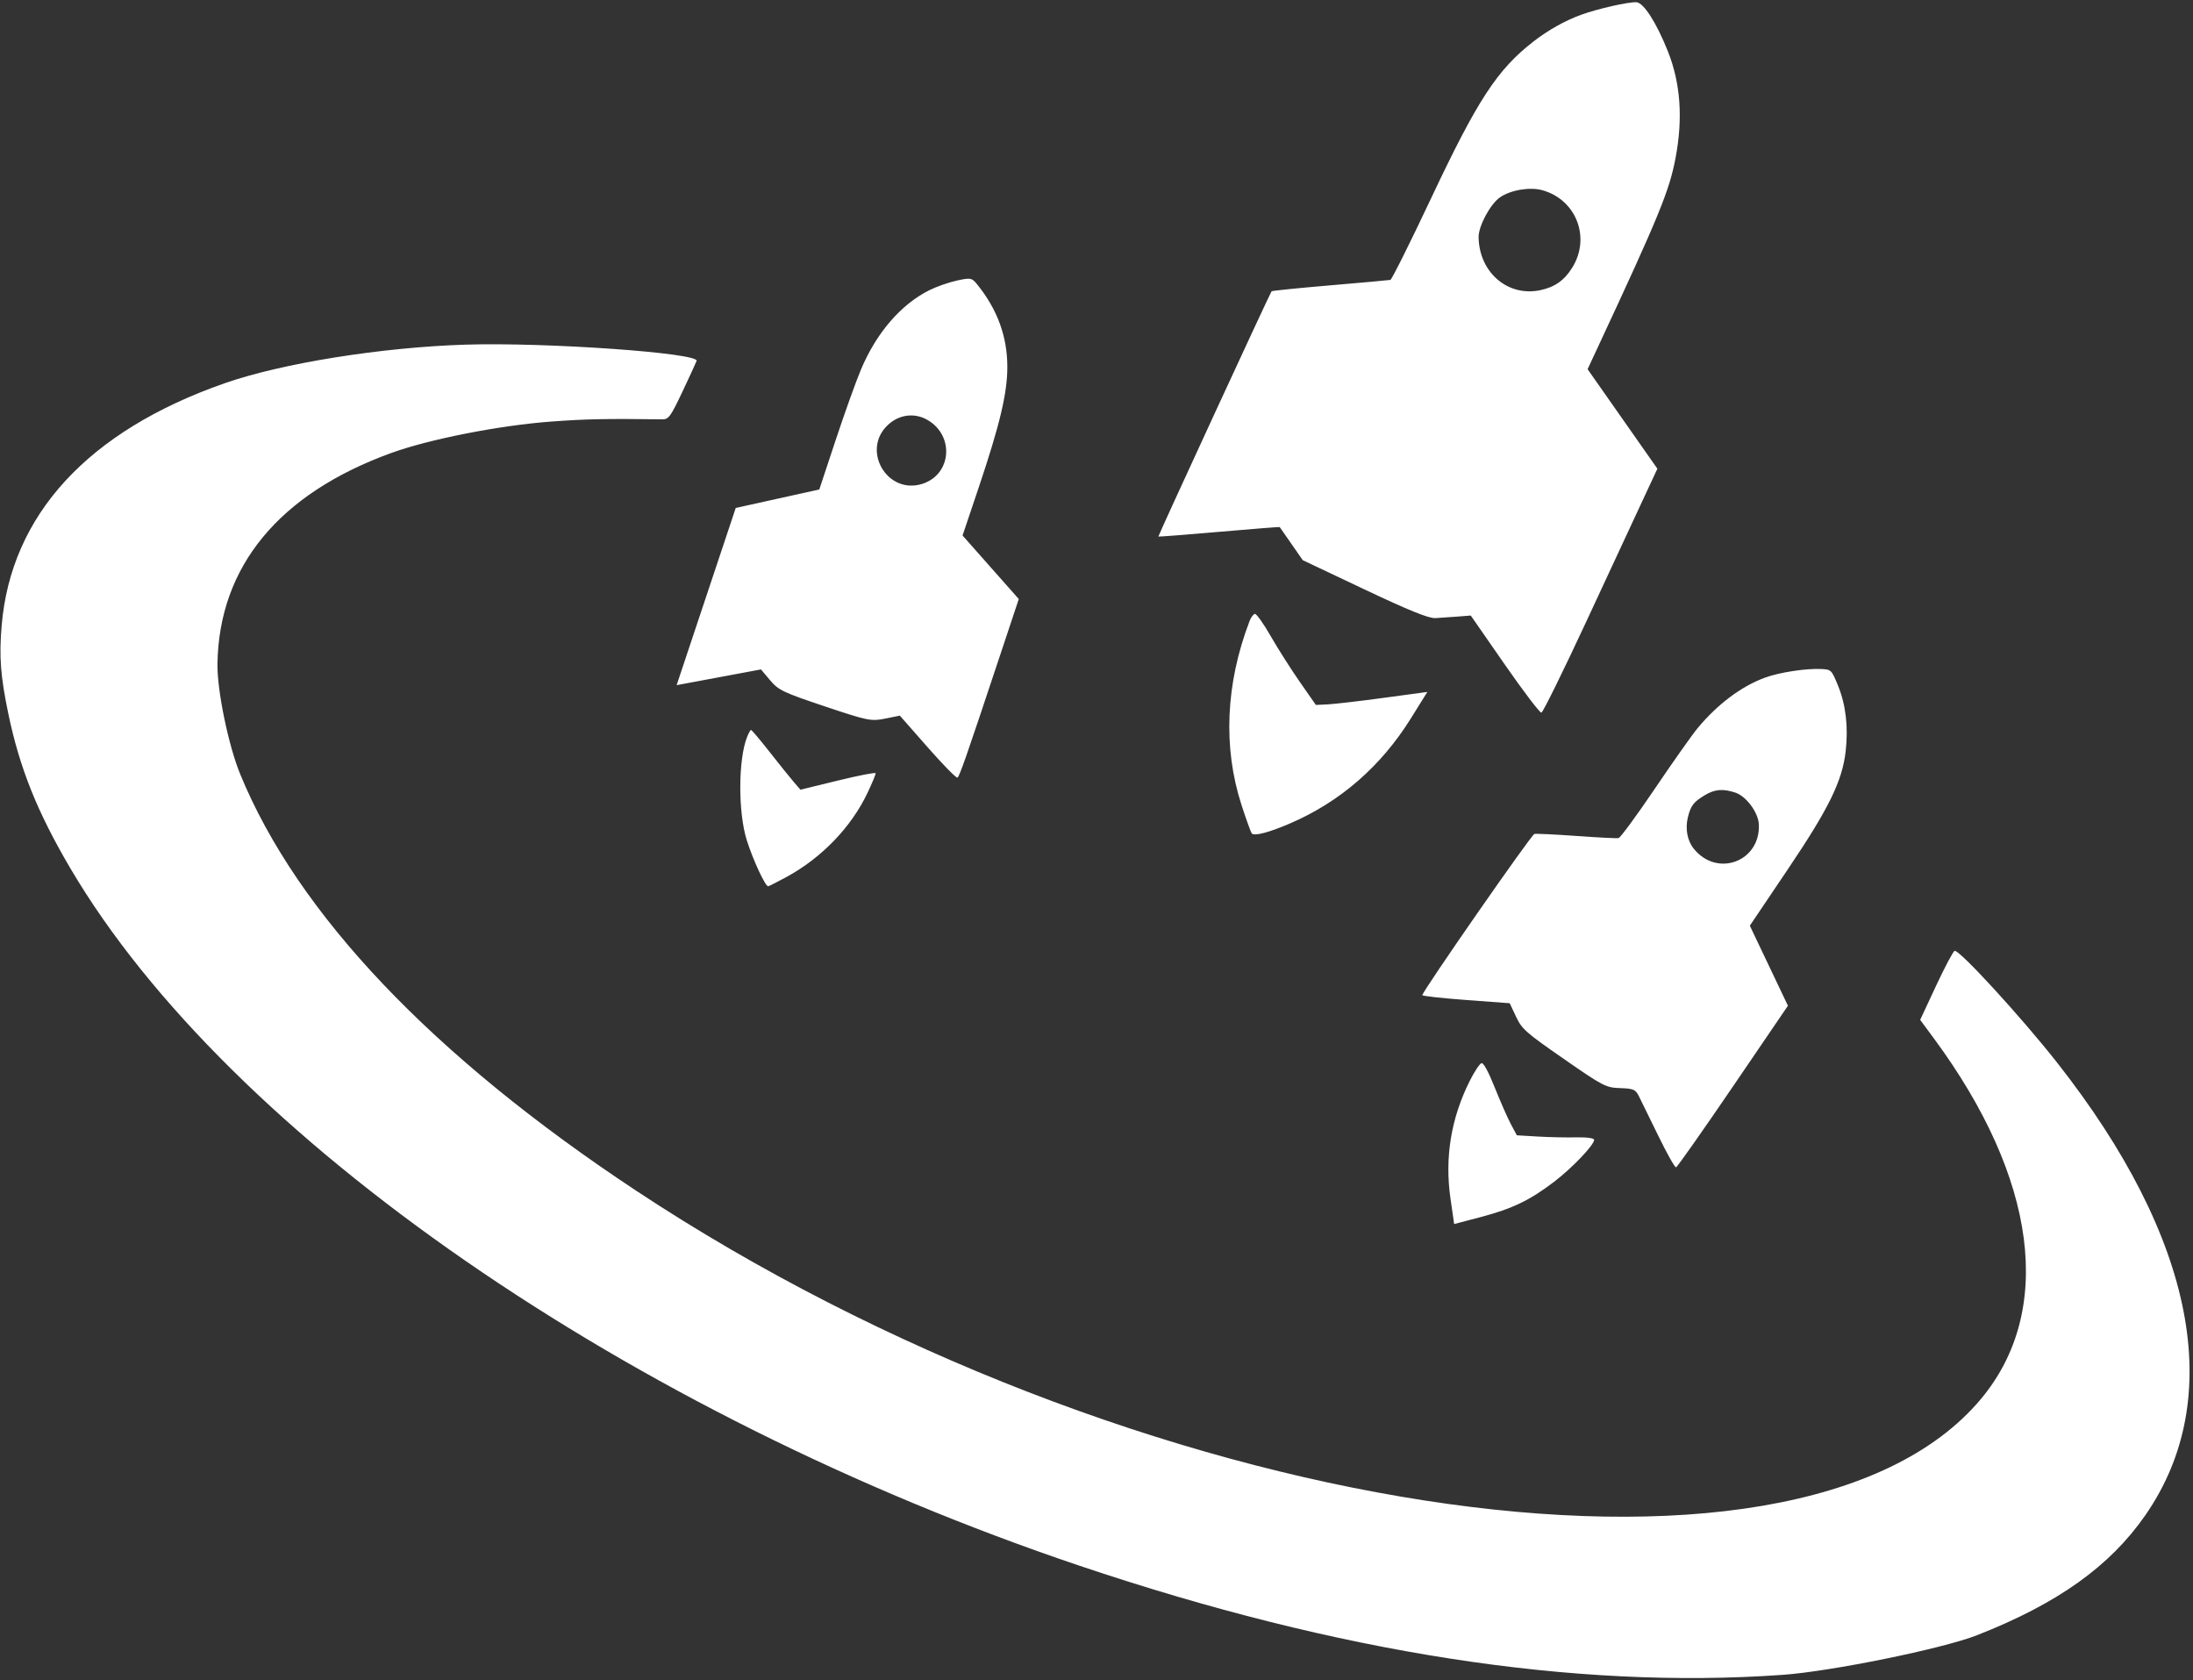         <svg
          width="100%"
          height="100%"
          viewBox="0 0 530 406"
          fill="none"
          xmlns="http://www.w3.org/2000/svg"
        >
          <rect x="0" y="0" width="530" height="406" fill="#333333" stroke="none"/>
          <path
            fill-rule="evenodd"
            clip-rule="evenodd"
            d="M382.162 3.556C378.271 4.965 374.117 7.29 370.606 10.025C361.802 16.883 357.092 24.106 345.771 48.113C340.738 58.788 336.35 67.576 336.018 67.643C335.687 67.711 329.123 68.303 321.432 68.959C313.741 69.614 307.386 70.258 307.309 70.39C306.5 71.769 279.82 129.577 279.952 129.662C280.05 129.726 286.67 129.211 294.661 128.517C302.653 127.824 309.229 127.305 309.275 127.365C309.32 127.425 310.591 129.25 312.1 131.421L314.842 135.368L329.752 142.429C340.464 147.502 345.288 149.455 346.889 149.369C348.115 149.302 350.543 149.136 352.285 148.997L355.452 148.746L363.647 160.548C368.154 167.039 372.148 172.288 372.522 172.211C372.896 172.135 377.703 162.393 383.204 150.561C388.704 138.729 394.858 125.498 396.88 121.158L400.554 113.267L392.121 101.242L383.686 89.216L386.191 83.843C401.009 52.06 403.469 46.064 404.969 38.056C406.76 28.501 406.138 20.041 403.082 12.382C400.326 5.474 397.237 0.65 395.502 0.544C393.587 0.427 386.194 2.096 382.162 3.556ZM54.326 92.603C21.299 104.134 2.645 124.402 0.399 151.193C-0.231 158.699 0.127 163.422 2.011 172.475C4.747 185.618 9.042 196.315 17.025 209.864C55.276 274.778 152.307 341.811 260.969 378.39C323.667 399.496 380.441 408.303 430.815 404.737C442.576 403.904 469.475 398.422 477.787 395.164C497.237 387.538 509.89 378.527 518.456 366.2C538.087 337.946 530.584 299.308 497.223 256.867C488.587 245.881 473.584 229.513 472.395 229.78C472.056 229.856 470.043 233.638 467.922 238.185L464.064 246.452L467.406 250.979C492.35 284.773 496.522 316.824 478.742 338.079C433.948 391.625 273.07 366.676 153.628 287.661C104.513 255.168 71.925 220.873 58.05 187.076C55.199 180.133 52.449 166.785 52.554 160.401C52.94 136.899 67.423 119.325 94.517 109.481C103.75 106.126 120.747 102.787 133.259 101.869C141.711 101.25 146.208 101.159 160.108 101.33C161.586 101.348 162.096 100.642 164.909 94.697C166.64 91.039 168.188 87.67 168.35 87.213C169.026 85.298 131.98 82.684 112.615 83.281C92.288 83.907 68.197 87.76 54.326 92.603ZM224.587 70.136C217.715 73.573 211.8 80.445 208.061 89.334C206.867 92.172 204.117 99.846 201.949 106.387L198.008 118.28L187.908 120.515L177.81 122.749L170.668 144.161L163.525 165.573L173.719 163.671L183.913 161.769L186.117 164.387C188.136 166.787 189.238 167.313 199.321 170.693C209.714 174.175 210.519 174.34 213.898 173.659L217.475 172.938L224.18 180.566C227.868 184.76 231.111 188.066 231.388 187.913C231.893 187.632 233.409 183.282 241.722 158.273L246.215 144.757L239.422 137.081L232.629 129.406L236.534 117.799C241.628 102.657 243.431 95.088 243.45 88.768C243.472 81.422 241.085 74.836 236.207 68.784C234.867 67.122 234.624 67.073 231.268 67.798C229.327 68.216 226.321 69.269 224.587 70.136ZM372.746 45.965C380.958 48.244 384.502 57.437 379.965 64.696C378.045 67.768 375.765 69.375 372.27 70.119C364.417 71.79 357.478 65.843 357.345 57.325C357.303 54.662 360.144 49.354 362.493 47.706C365.045 45.915 369.71 45.124 372.746 45.965ZM224.115 101.459C230.714 105.232 230.003 114.625 222.946 116.912C214.43 119.671 208.045 108.765 214.608 102.669C217.312 100.155 221.012 99.685 224.115 101.459ZM302.001 150.056C296.206 165.21 295.531 180.582 300.044 194.522C301.196 198.077 302.319 201.179 302.541 201.416C303.176 202.09 306.657 201.181 311.669 199.032C323.856 193.807 333.742 185.221 341.006 173.555L344.958 167.209L334.355 168.645C328.524 169.435 322.461 170.142 320.883 170.216L318.014 170.351L314.127 164.774C311.988 161.707 308.823 156.726 307.092 153.705C305.362 150.683 303.643 148.273 303.273 148.348C302.904 148.424 302.33 149.192 302.001 150.056ZM180.559 178.08C178.4 183.503 178.353 196.248 180.467 202.996C181.96 207.761 185 214.303 185.658 214.169C185.92 214.115 187.923 213.099 190.108 211.91C198.599 207.292 205.748 199.86 209.674 191.57C210.788 189.219 211.661 187.097 211.615 186.855C211.569 186.613 207.463 187.409 202.488 188.626L193.444 190.836L191.858 188.997C190.985 187.985 188.362 184.722 186.028 181.746C183.694 178.769 181.654 176.361 181.495 176.394C181.336 176.426 180.915 177.185 180.559 178.08ZM426.524 163.767C420.806 165.877 415.09 170.171 410.252 175.991C408.973 177.53 404.338 184.093 399.951 190.576C395.566 197.059 391.616 202.437 391.174 202.527C390.732 202.617 386.173 202.388 381.041 202.017C375.91 201.647 371.314 201.426 370.828 201.525C370.11 201.671 344.017 239.192 343.738 240.479C343.693 240.688 348.427 241.214 354.259 241.647L364.862 242.433L366.398 245.691C367.811 248.688 368.736 249.506 377.931 255.886C387.463 262.499 388.097 262.828 391.55 262.947C394.757 263.057 395.274 263.277 396.073 264.877C396.57 265.87 398.678 270.174 400.758 274.441C402.838 278.709 404.773 282.152 405.059 282.094C405.344 282.036 411.546 273.224 418.841 262.513L432.104 243.037L427.5 233.368L422.896 223.698L432.057 210.103C441.993 195.361 445.229 188.764 446.056 181.57C446.728 175.725 446.098 170.314 444.208 165.683C442.668 161.912 442.548 161.79 440.252 161.672C436.535 161.479 430.031 162.472 426.524 163.767ZM419.39 191.537C422.052 192.421 424.965 196.375 425.082 199.264C425.442 208.2 415.014 212.091 409.372 205.125C407.78 203.161 407.238 200.276 407.931 197.467C408.621 194.672 409.324 193.767 412.086 192.118C414.436 190.714 416.432 190.556 419.39 191.537ZM355.21 261.196C350.687 270.213 349.124 279.734 350.545 289.603L351.437 295.796L357.793 294.124C365.494 292.098 369.75 290.054 375.619 285.561C379.992 282.213 385.116 276.853 385.275 275.459C385.322 275.051 383.523 274.793 381.015 274.85C378.628 274.904 374.404 274.813 371.629 274.649L366.583 274.35L365.146 271.654C364.357 270.171 362.611 266.214 361.269 262.858C359.706 258.953 358.549 256.814 358.053 256.915C357.626 257.002 356.347 258.928 355.21 261.196Z"
            fill="white"
          />
        </svg>